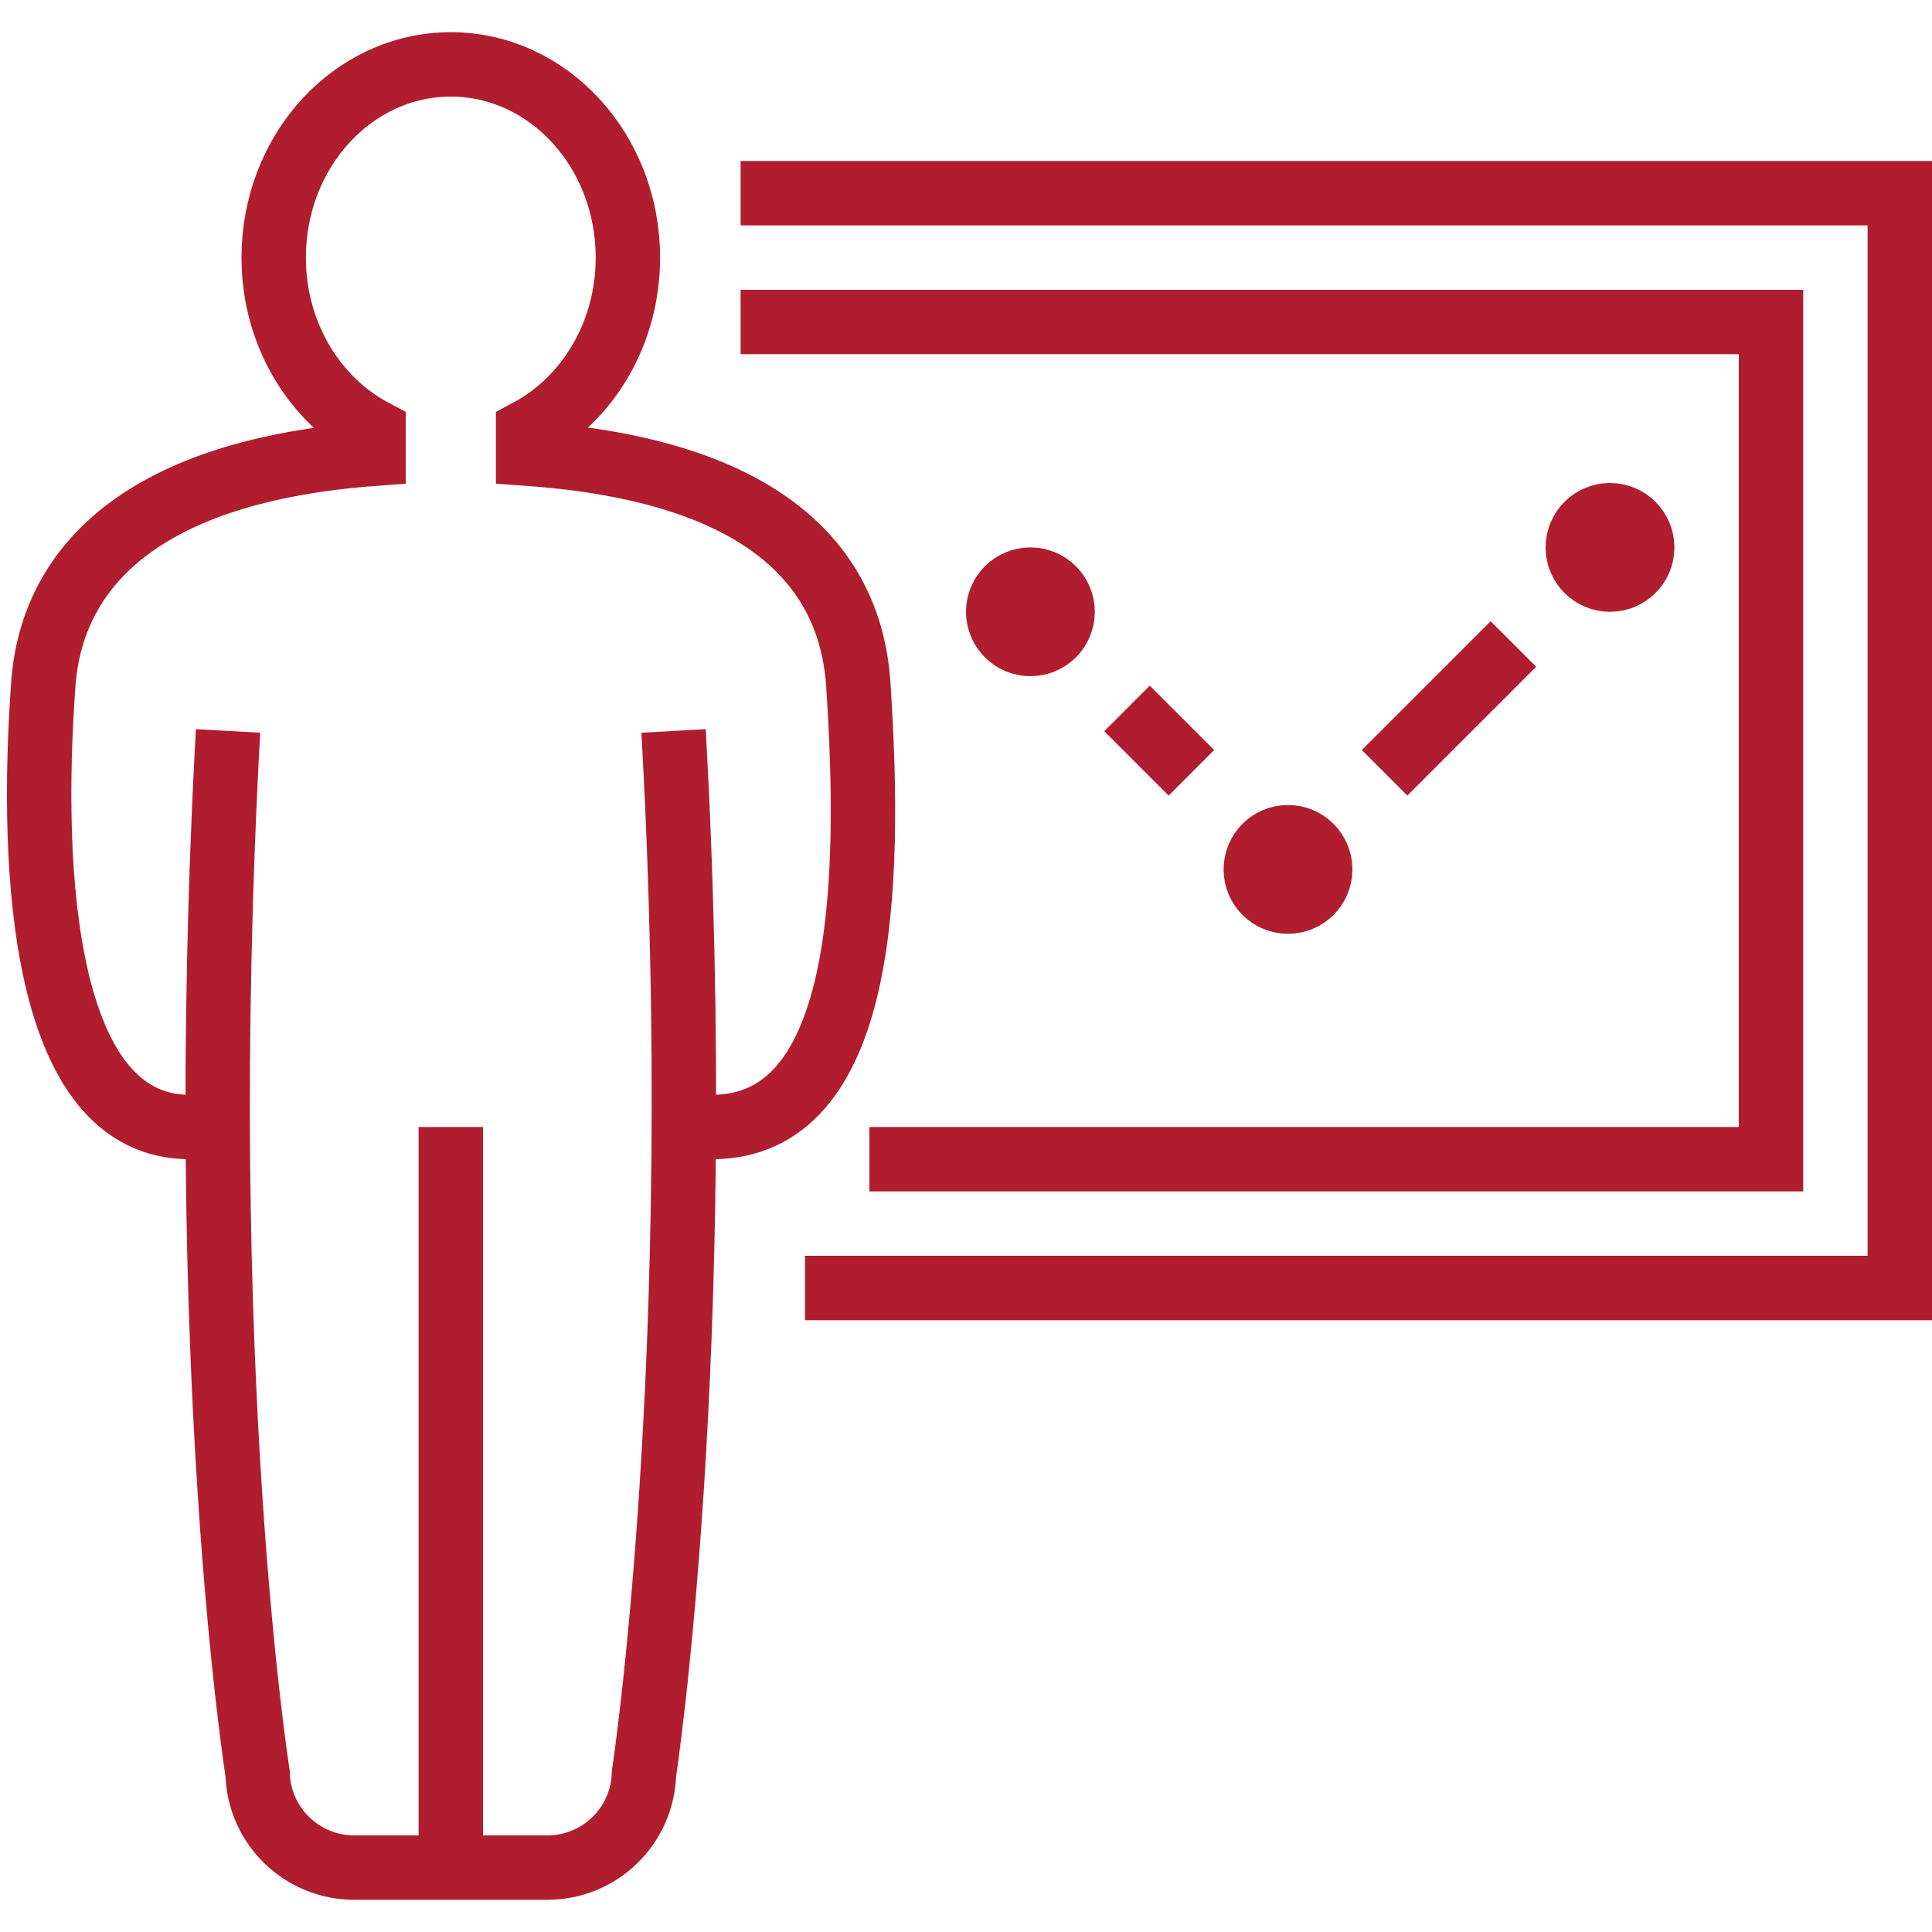 <?xml version="1.0" standalone="no"?>
<!-- Generator: Adobe Fireworks 10, Export SVG Extension by Aaron Beall (http://fireworks.abeall.com) . Version: 0.6.1  -->
<!DOCTYPE svg PUBLIC "-//W3C//DTD SVG 1.1//EN" "http://www.w3.org/Graphics/SVG/1.1/DTD/svg11.dtd">
<svg id="Untitled-Page%201" viewBox="0 0 60 60" style="background-color:#ffffff00" version="1.1"
	xmlns="http://www.w3.org/2000/svg" xmlns:xlink="http://www.w3.org/1999/xlink" xml:space="preserve"
	x="0px" y="0px" width="60px" height="60px"
>
	<g id="Layer%201">
		<g>
			<g>
				<path d="M 33 19 C 33 19.552 32.553 20 32 20 C 31.447 20 31 19.552 31 19 C 31 18.448 31.447 18 32 18 C 32.553 18 33 18.448 33 19 Z" stroke="#b01d2f" stroke-width="2" fill="none"/>
			</g>
			<g>
				<path d="M 41 27 C 41 27.552 40.553 28 40 28 C 39.447 28 39 27.552 39 27 C 39 26.448 39.447 26 40 26 C 40.553 26 41 26.448 41 27 Z" stroke="#b01d2f" stroke-width="2" fill="none"/>
			</g>
			<g>
				<path d="M 51 17 C 51 17.552 50.553 18 50 18 C 49.447 18 49 17.552 49 17 C 49 16.448 49.447 16 50 16 C 50.553 16 51 16.448 51 17 Z" stroke="#b01d2f" stroke-width="2" fill="none"/>
			</g>
			<g>
				<path d="M 35 22 L 37 24 L 37 24 " stroke="#b01d2f" stroke-width="2" fill="none"/>
			</g>
			<g>
				<path d="M 43 24 L 47 20 L 47 20 " stroke="#b01d2f" stroke-width="2" fill="none"/>
			</g>
			<g>
				<path d="M 25 40 L 59 40 L 59 6 L 23 6 L 23 6 " stroke="#b01d2f" stroke-width="2" fill="none"/>
			</g>
			<g>
				<path d="M 27 36 L 55 36 L 55 10 L 23 10 L 23 10 " stroke="#b01d2f" stroke-width="2" fill="none"/>
			</g>
			<g>
				<path d="M 7.082 22.7 C 6 42.45 8.001 55.084 8.001 55.084 C 8.046 56.707 9.376 58 11 58 L 14 58 L 17 58 C 18.624 58 19.954 56.707 19.999 55.084 C 19.999 55.084 22 42.033 20.918 22.7 L 20.918 22.7 " stroke="#b01d2f" stroke-width="2" fill="none"/>
			</g>
			<g>
				<path d="M 21.439 35 L 22.113 35 C 26.833 35 27.083 27.666 26.655 21.25 C 26.403 17.479 23.59 14.602 16.4 14.09 L 16.4 13.392 C 18.233 12.419 19.5 10.373 19.5 8 C 19.5 4.687 17.037 2 14 2 C 10.963 2 8.5 4.687 8.5 8 C 8.5 10.373 9.767 12.419 11.6 13.392 L 11.6 14.093 C 4.487 14.623 1.611 17.563 1.345 21.25 C 0.916 27.166 1.345 35 5.887 35 L 6.661 35 L 6.661 35 " stroke="#b01d2f" stroke-width="2" fill="none"/>
			</g>
			<g>
				<path d="M 14 35 L 14 58 L 14 58 " stroke="#b01d2f" stroke-width="2" fill="none"/>
			</g>
		</g>
	</g>
</svg>